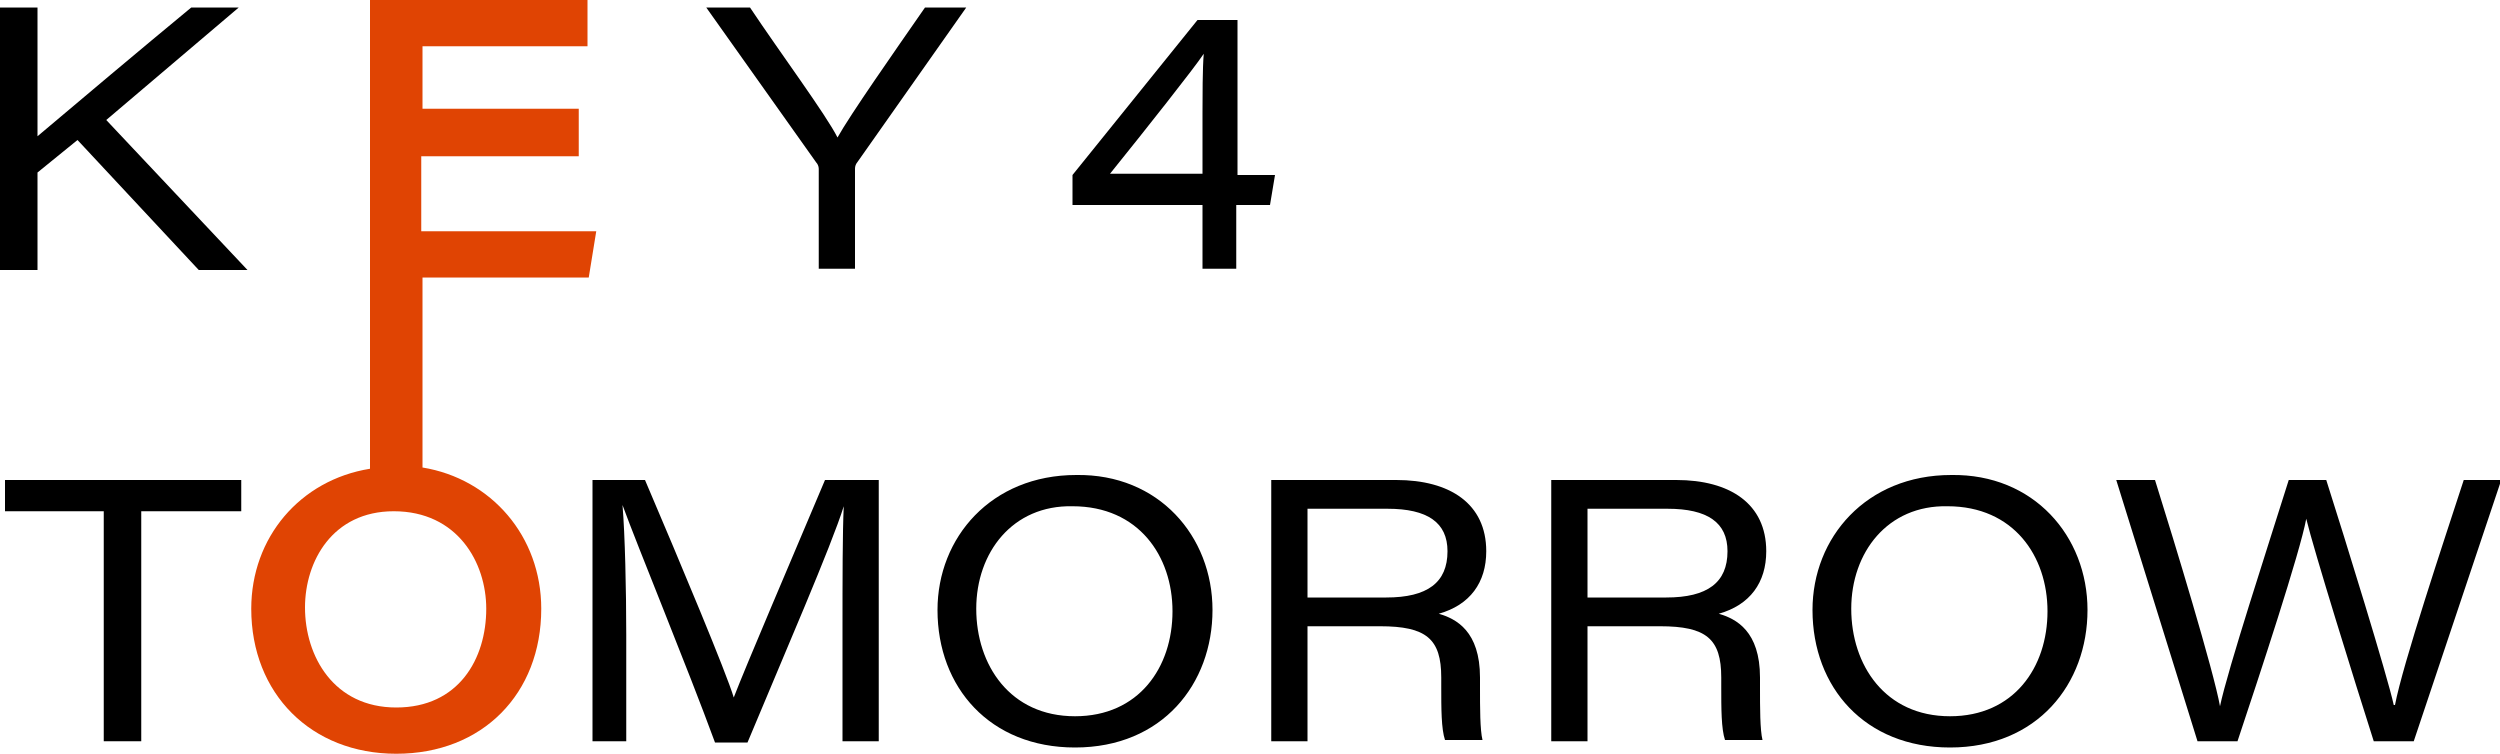 <?xml version="1.0" encoding="utf-8"?>
<!-- Generator: Adobe Illustrator 25.3.1, SVG Export Plug-In . SVG Version: 6.00 Build 0)  -->
<svg version="1.1" id="Warstwa_1" xmlns="http://www.w3.org/2000/svg" xmlns:xlink="http://www.w3.org/1999/xlink" x="0px" y="0px"
	 viewBox="0 0 200 60.3" style="enable-background:new 0 0 200 60.3;" xml:space="preserve">
<style type="text/css">
	.st0{fill:#E0592A;}
	.st1{fill:#E04403;}
	.st2{fill:#EDEDED;}
	.st3{fill:#010202;}
</style>
<g>
	<g>
		<path d="M0,0.6h3v10.3c3.2-2.7,8.3-7,12.3-10.3h3.8l-10.6,9l11.3,12h-3.9L6.2,11.2L3,13.8v7.8H0V0.6z"/>
		<g>
			<path class="st1" d="M47.1,22.2l0.6-3.7h-14v-6h12.6V8.7H33.8V3.7H47V0H29.6v37.5c-5.6,0.9-9.5,5.5-9.5,11.2
				c0,6.8,4.8,11.6,11.6,11.6c6.9,0,11.6-4.8,11.6-11.6c0-5.8-4-10.4-9.5-11.3V22.2H47.1z M31.7,56.6c-5,0-7.3-4.1-7.3-8
				c0-3.7,2.2-7.7,7.1-7.7c5.1,0,7.4,4.1,7.4,7.8C38.9,52.7,36.7,56.6,31.7,56.6z"/>
		</g>
		<path d="M65.5,21.5v-8c0-0.2-0.1-0.4-0.2-0.5L56.5,0.6h3.5c2.4,3.6,6.1,8.6,7,10.4c1-1.8,4.5-6.8,7-10.4h3.3l-8.8,12.5
			c-0.1,0.2-0.1,0.3-0.1,0.5v7.9H65.5z"/>
		<path d="M96.2,21.5v-5.1H85.8V14l10-12.4h3.2V14h3l-0.4,2.4h-2.7v5.1H96.2z M96.2,9c0-1.1,0-3.6,0.1-4.7c-0.8,1.2-4.6,6-7.5,9.6
			h7.4V9z"/>
	</g>
	<g>
		<path d="M8.4,40.9h-8v-2.5h18.9v2.5h-8v18.4h-3V40.9z"/>
		<path d="M67.4,50.3c0-3.9,0-7.7,0.1-9.8h0c-1,3.2-4.7,11.7-7.7,18.9h-2.6C55,53.4,51,43.7,49.8,40.4h0c0.2,2.4,0.3,6.8,0.3,10.4
			v8.5h-2.7V38.4h4.2c2.9,6.8,6.5,15.4,7.1,17.4h0c1-2.6,4.6-11,7.3-17.4h4.3v20.9h-2.9V50.3z"/>
		<path d="M97,48.8c0,5.9-4,11-11,11c-6.8,0-11-4.8-11-11c0-5.8,4.3-10.8,11.1-10.8C92.7,37.9,97,42.9,97,48.8z M78.1,48.7
			c0,4.5,2.7,8.6,7.9,8.6c5.1,0,7.8-3.9,7.8-8.4c0-4.4-2.7-8.4-8-8.4C81,40.4,78.1,44.2,78.1,48.7z"/>
		<path d="M104.6,50.3v9h-2.9V38.4h10c4.3,0,7.2,1.9,7.2,5.7c0,2.5-1.3,4.3-3.8,5c1.4,0.4,3.3,1.4,3.3,5.1V55c0,1.6,0,3.4,0.2,4.2
			h-3c-0.3-0.9-0.3-2.5-0.3-4.3v-0.7c0-3.1-1.2-4.1-4.9-4.1H104.6z M104.6,47.8h6.3c3.3,0,4.9-1.2,4.9-3.7c0-2.3-1.6-3.4-4.8-3.4
			h-6.4V47.8z"/>
		<path d="M127,50.3v9h-2.9V38.4h10c4.3,0,7.2,1.9,7.2,5.7c0,2.5-1.3,4.3-3.8,5c1.4,0.4,3.3,1.4,3.3,5.1V55c0,1.6,0,3.4,0.2,4.2h-3
			c-0.3-0.9-0.3-2.5-0.3-4.3v-0.7c0-3.1-1.2-4.1-4.9-4.1H127z M127,47.8h6.3c3.3,0,4.9-1.2,4.9-3.7c0-2.3-1.6-3.4-4.8-3.4H127V47.8z
			"/>
		<path d="M167,48.8c0,5.9-4,11-11,11c-6.8,0-11-4.8-11-11c0-5.8,4.3-10.8,11.1-10.8C162.7,37.9,167,42.9,167,48.8z M148.1,48.7
			c0,4.5,2.7,8.6,7.9,8.6c5.1,0,7.8-3.9,7.8-8.4c0-4.4-2.7-8.4-8-8.4C151,40.4,148.1,44.2,148.1,48.7z"/>
		<path d="M175.8,59.3l-6.5-20.9h3.1c1.6,5.1,4.7,15.3,5.2,18.1h0c0.6-2.9,3.9-13,5.5-18.1h3c1.5,4.7,4.9,15.7,5.4,18h0.1
			c0.6-3.2,3.9-13.1,5.5-18h3l-7,20.9h-3.2c-1.5-4.7-4.8-15.3-5.4-17.8h0c-0.5,2.7-3.7,12.4-5.5,17.8H175.8z"/>
	</g>
</g>
</svg>
